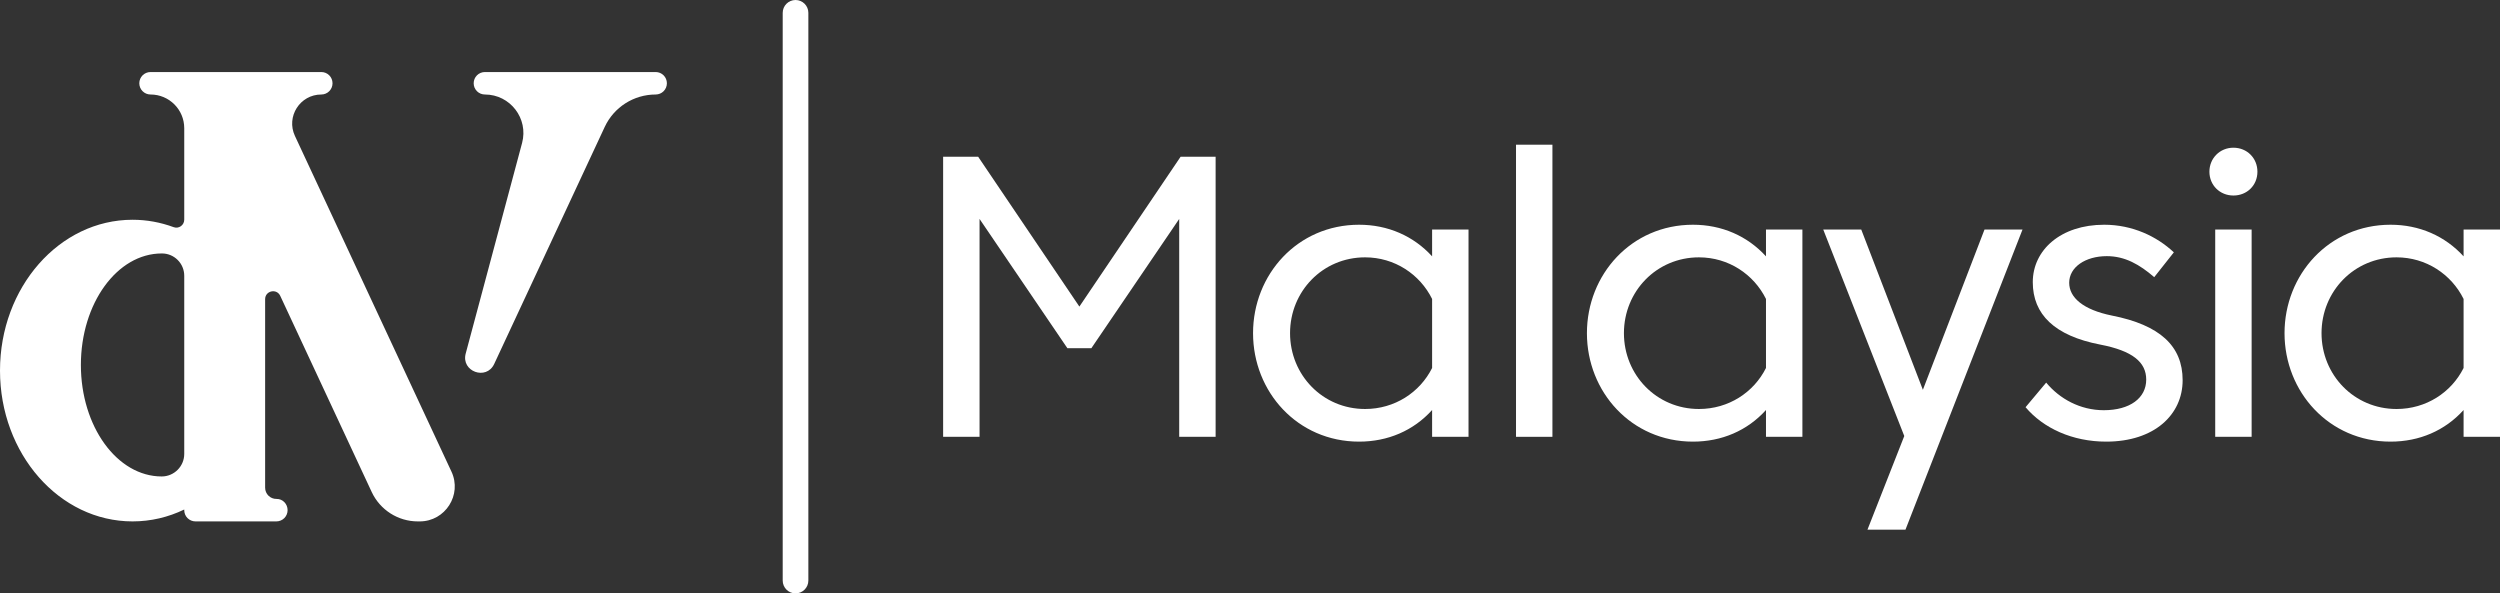 <?xml version="1.0" encoding="UTF-8"?><svg id="Layer_1" xmlns="http://www.w3.org/2000/svg" viewBox="0 0 2169.44 514.93"><rect x="0" y="0" width="2169.44" height="514.93" fill="#333333" stroke="none"/><defs><style>.cls-1{fill:#fff;}</style></defs><g id="Malaysia"><path class="cls-1" d="M701.47,503.8V11.13c0-6.14-4.99-11.13-11.13-11.13s-11.13,4.99-11.13,11.13V503.8c0,6.14,4.98,11.13,11.13,11.13s11.13-4.99,11.13-11.13"/><g><path class="cls-1" d="M140.38,413.46c-38.75,0-70.19-43.32-70.19-96.75s31.44-96.77,70.19-96.77h.2c10.67,.03,19.3,8.69,19.3,19.35v154.63c0,10.73-8.77,19.52-19.5,19.54m251.37-4.23L255.92,117.94c-7.81-16.74,4.41-35.93,22.91-35.93,5.36,0,9.73-4.36,9.73-9.75s-4.37-9.75-9.73-9.75H130.63c-5.39,0-9.75,4.37-9.75,9.75s4.36,9.75,9.75,9.75c16.16,0,29.25,13.09,29.25,29.23v79.39c0,4.76-4.72,8.15-9.17,6.5-11.25-4.16-23.22-6.43-35.69-6.43C51.51,190.7,0,249.31,0,321.59s51.51,130.87,115.02,130.87c15.92,0,31.08-3.67,44.86-10.32v.57c0,5.39,4.36,9.75,9.75,9.75h70.19c5.39,0,9.75-4.36,9.75-9.75s-4.25-9.86-9.57-9.75c-5.46,.09-9.93-4.29-9.93-9.75v-163.59c0-7.35,10-9.58,13.11-2.9l79.39,170.26c7.26,15.53,22.86,25.48,40,25.48h1.65c22.21,0,36.93-23.08,27.54-43.23"/><path class="cls-1" d="M578.71,72.26c0-5.39-4.36-9.75-9.75-9.75h-148.17c-5.38,0-9.75,4.36-9.75,9.75s4.37,9.75,9.75,9.75c21.95,0,37.93,20.84,32.26,42.05l-48.93,182.76c-4.17,15.59,17.92,23.62,24.73,9.02l95.9-205.67c8.01-17.19,25.24-28.16,44.21-28.16,5.39,0,9.75-4.36,9.75-9.75"/></g><g><path class="cls-1" d="M926.24,302.15l-76.21-112.16v189.06h-31.61V136h30.39l87.85,130.04,87.85-130.04h30.38v243.06h-31.6V189.99l-76.22,112.16h-20.84Z"/><path class="cls-1" d="M1242.75,222.45v-23.26h31.6v179.87h-31.6v-23.26c-16.15,17.89-38.37,27.44-63.37,27.44-53.48,0-92.01-43.23-92.01-94.11s38.53-94.11,92.01-94.11c25,0,47.22,9.73,63.37,27.44Zm0,96.88v-59.9c-10.59-21.36-32.46-36.11-58.16-36.11-36.81,0-65.11,29.5-65.11,65.79s28.3,65.81,65.11,65.81c25.7,0,47.57-14.41,58.16-35.59Z"/><path class="cls-1" d="M1315.56,125.57h31.6v253.49h-31.6V125.57Z"/><path class="cls-1" d="M1532.48,222.45v-23.26h31.6v179.87h-31.6v-23.26c-16.15,17.89-38.37,27.44-63.37,27.44-53.48,0-92.01-43.23-92.01-94.11s38.53-94.11,92.01-94.11c25,0,47.22,9.73,63.37,27.44Zm0,96.88v-59.9c-10.59-21.36-32.46-36.11-58.16-36.11-36.81,0-65.11,29.5-65.11,65.79s28.3,65.81,65.11,65.81c25.7,0,47.57-14.41,58.16-35.59Z"/><path class="cls-1" d="M1652.48,378.36l-70.31-179.17h32.98l53.48,139.07,53.48-139.07h32.98l-101.56,260.42h-32.98l31.94-81.26Z"/><path class="cls-1" d="M1775.63,332.01c11.63,14.07,29.52,23.96,50,23.96,22.74,0,36.81-10.59,36.81-26.56,0-15.11-11.81-25-39.93-30.39-39.59-7.64-58.51-26.22-58.51-54.16s24.3-49.84,61.98-49.84c24.48,0,45.66,10.07,60.43,23.96l-17.02,21.54c-12.67-10.95-25.34-18.24-41.15-18.24-18.57,0-32.64,9.55-32.64,23.1,0,12.85,12.15,23.44,37.15,28.48,41.33,8.16,61.29,26.2,61.29,56.08s-24.48,53.3-66.33,53.3c-29.34,0-54.52-11.63-69.97-29.87l17.89-21.35Z"/><path class="cls-1" d="M1938.1,128.18c11.81,0,20.84,9.03,20.84,20.83s-9.03,20.66-20.84,20.66-20.83-9.03-20.83-20.66,9.03-20.83,20.83-20.83Zm-15.79,71.01h31.6v179.87h-31.6V199.19Z"/><path class="cls-1" d="M2137.84,222.45v-23.26h31.6v179.87h-31.6v-23.26c-16.15,17.89-38.37,27.44-63.37,27.44-53.46,0-92.01-43.23-92.01-94.11s38.55-94.11,92.01-94.11c25,0,47.22,9.73,63.37,27.44Zm0,96.88v-59.9c-10.59-21.36-32.46-36.11-58.16-36.11-36.81,0-65.11,29.5-65.11,65.79s28.3,65.81,65.11,65.81c25.7,0,47.57-14.41,58.16-35.59Z"/></g></g></svg>